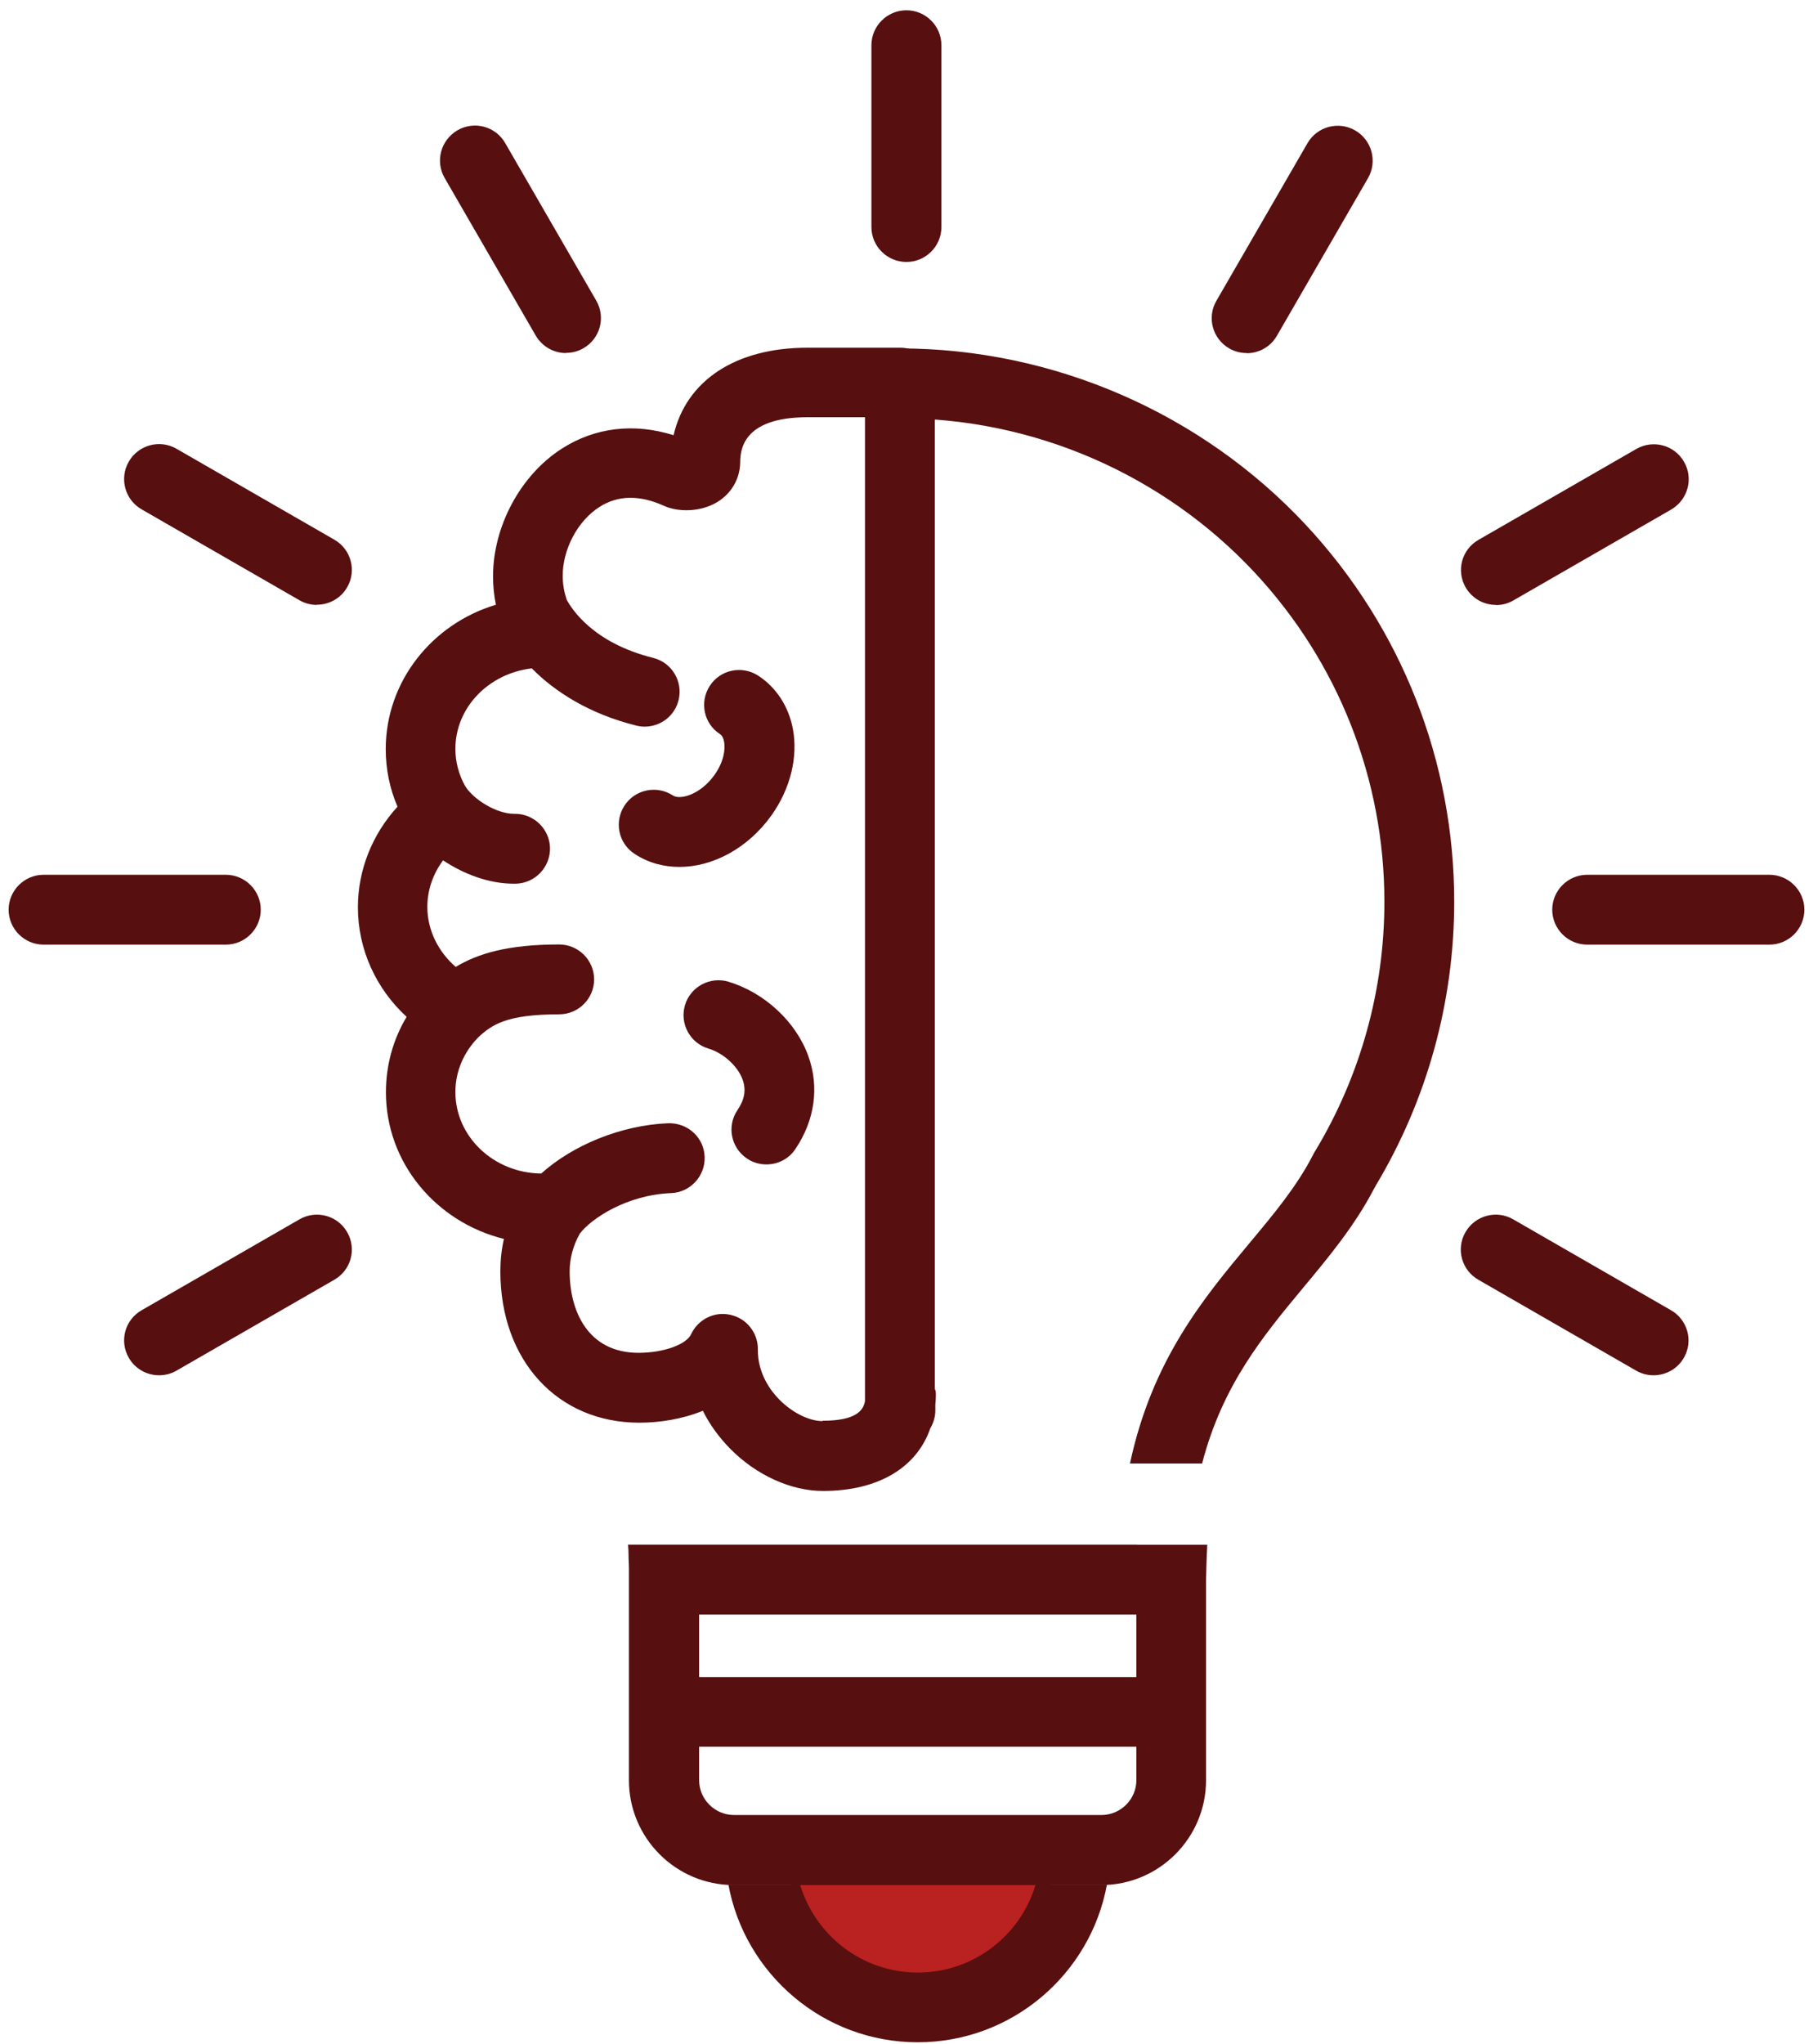 <svg width="126" height="142" viewBox="0 0 126 142" fill="none" xmlns="http://www.w3.org/2000/svg">
<path d="M73 131C73 135.971 68.971 140 64 140C59.029 140 55 135.971 55 131C55 126.029 59.029 126.5 64 126.5C68.971 126.5 73 126.029 73 131Z" fill="#BA2121"/>
<path d="M76.545 130.925H71.966C70.923 134.441 67.647 137.016 63.788 137.016C59.929 137.016 56.665 134.441 55.61 130.925H51.007C50.882 130.925 50.758 130.912 50.622 130.9C51.764 137.115 57.224 141.857 63.776 141.857C70.328 141.857 75.788 137.128 76.93 130.9C76.793 130.9 76.669 130.925 76.532 130.925H76.545Z" fill="#570F0F"/>
<path d="M79.051 107.29H43.648C43.672 107.55 43.685 107.81 43.685 108.094C43.685 108.144 43.685 108.206 43.685 108.255C43.697 108.478 43.71 108.713 43.71 108.949V109.729V123.657C43.71 127.669 46.973 130.937 50.994 130.937H76.532C80.553 130.937 83.817 127.669 83.817 123.657V109.778C83.817 109.778 83.854 108.045 83.903 107.302H79.039L79.051 107.29ZM48.587 112.143H78.977V116.489H48.587V112.143ZM76.557 126.071H51.019C49.679 126.071 48.587 124.982 48.587 123.645V121.33H78.977V123.645C78.977 124.982 77.885 126.071 76.545 126.071H76.557Z" fill="#570F0F"/>
<path d="M64.967 96.518V26.9C64.979 26.789 65.004 26.69 65.004 26.578C65.004 25.241 63.912 24.151 62.572 24.151H56.132C51.118 24.151 47.693 26.43 46.812 30.23C44.057 29.364 41.34 29.686 39.032 31.172C36.177 33.004 34.266 36.557 34.266 40.024C34.266 40.692 34.328 41.349 34.465 42.005C30.035 43.33 26.808 47.329 26.808 52.033C26.808 53.42 27.081 54.77 27.627 56.032C25.878 57.939 24.873 60.428 24.873 63.015C24.873 65.937 26.126 68.673 28.26 70.63C27.317 72.202 26.821 73.997 26.821 75.867C26.821 80.77 30.308 84.892 35.023 86.056C34.85 86.787 34.775 87.554 34.775 88.31C34.775 94.5 38.746 98.821 44.43 98.821C45.844 98.821 47.433 98.573 48.847 97.992C49.319 98.945 49.964 99.836 50.758 100.641C52.57 102.473 54.977 103.563 57.199 103.563C61.033 103.563 63.714 101.941 64.657 99.205C64.868 98.846 65.004 98.425 65.004 97.967V97.558C65.029 97.323 65.041 97.088 65.041 96.852C65.041 96.741 65.029 96.642 65.004 96.531L64.967 96.518ZM57.161 98.71C56.243 98.71 55.064 98.128 54.171 97.224C53.6 96.654 52.645 95.429 52.669 93.72C52.682 92.581 51.888 91.578 50.771 91.331C49.654 91.07 48.512 91.64 48.028 92.68C47.693 93.398 46.092 93.968 44.38 93.968C40.843 93.968 39.59 91.046 39.59 88.31C39.59 87.393 39.838 86.502 40.297 85.685C41.104 84.632 43.561 82.998 46.638 82.874C47.979 82.825 49.021 81.686 48.971 80.349C48.922 79.011 47.805 77.984 46.44 78.021C43.114 78.157 39.776 79.569 37.617 81.512C34.328 81.488 31.648 78.962 31.648 75.854C31.648 74.43 32.219 73.093 33.249 72.041C34.192 71.174 35.209 70.456 38.858 70.456C40.198 70.456 41.29 69.367 41.29 68.03C41.29 66.692 40.198 65.603 38.858 65.603C35.272 65.603 33.187 66.247 31.673 67.163C30.444 66.098 29.7 64.6 29.7 62.99C29.7 61.814 30.097 60.7 30.792 59.759C32.281 60.75 34.031 61.381 35.681 61.381C35.743 61.381 35.793 61.381 35.855 61.381C37.195 61.344 38.25 60.23 38.225 58.892C38.188 57.58 37.108 56.528 35.793 56.528C35.768 56.528 35.755 56.528 35.731 56.528C34.502 56.528 32.914 55.537 32.331 54.609C31.884 53.804 31.648 52.925 31.648 52.021C31.648 49.136 33.969 46.772 36.959 46.425C38.585 48.072 40.98 49.594 44.219 50.399C44.417 50.449 44.616 50.473 44.802 50.473C45.894 50.473 46.887 49.743 47.16 48.629C47.482 47.329 46.688 46.016 45.385 45.694C41.203 44.654 39.714 42.277 39.379 41.646C39.205 41.113 39.106 40.569 39.106 39.999C39.106 38.142 40.148 36.186 41.65 35.22C42.941 34.391 44.442 34.366 46.142 35.133C47.085 35.567 48.673 35.604 49.89 34.849C50.845 34.242 51.416 33.264 51.441 32.137C51.453 31.357 51.515 28.98 56.132 28.98H60.115V97.323C60.003 97.967 59.494 98.685 57.174 98.685L57.161 98.71Z" fill="#570F0F"/>
<path d="M53.613 56.639C54.928 54.794 55.474 52.59 55.102 50.622C54.804 49.062 53.948 47.749 52.694 46.932C51.565 46.202 50.064 46.511 49.331 47.638C48.599 48.765 48.91 50.263 50.039 50.993C50.188 51.092 50.275 51.266 50.324 51.526C50.423 52.046 50.299 52.925 49.654 53.828C48.686 55.19 47.272 55.587 46.763 55.252C45.646 54.522 44.132 54.831 43.4 55.958C42.668 57.085 42.978 58.583 44.107 59.313C45.05 59.932 46.117 60.217 47.222 60.217C49.53 60.217 51.975 58.929 53.613 56.639Z" fill="#570F0F"/>
<path d="M50.634 68.191C49.344 67.807 47.991 68.537 47.606 69.812C47.222 71.1 47.954 72.45 49.232 72.833C50.274 73.143 51.28 74.059 51.615 75C51.863 75.706 51.751 76.374 51.255 77.105C50.498 78.219 50.796 79.717 51.912 80.472C52.334 80.757 52.806 80.881 53.265 80.881C54.047 80.881 54.816 80.51 55.275 79.816C56.628 77.811 56.951 75.52 56.181 73.366C55.325 70.976 53.141 68.946 50.622 68.191H50.634Z" fill="#570F0F"/>
<path d="M90.753 36.458C83.482 28.671 73.207 24.213 62.547 24.201V29.054C71.854 29.054 80.838 32.954 87.192 39.764C93.012 46.004 96.213 54.126 96.213 62.644C96.213 68.723 94.563 74.678 91.448 79.878C91.361 80.002 91.287 80.138 91.225 80.274C90.108 82.429 88.52 84.335 86.832 86.353C83.618 90.204 80.069 94.475 78.53 101.656H83.544C84.958 96.196 87.8 92.779 90.567 89.449C92.317 87.344 94.129 85.177 95.481 82.59C95.531 82.503 95.581 82.429 95.618 82.342C99.179 76.399 101.065 69.59 101.065 62.632C101.065 52.888 97.405 43.59 90.741 36.446L90.753 36.458Z" fill="#570F0F"/>
<path d="M62.994 18.196C61.654 18.196 60.562 17.107 60.562 15.77V3.141C60.562 1.804 61.654 0.714 62.994 0.714C64.334 0.714 65.426 1.804 65.426 3.141V15.77C65.426 17.107 64.334 18.196 62.994 18.196Z" fill="#570F0F"/>
<path d="M86.646 24.523C86.237 24.523 85.815 24.424 85.43 24.201C84.264 23.532 83.867 22.047 84.537 20.895L90.865 9.951C91.535 8.787 93.025 8.391 94.179 9.059C95.345 9.728 95.742 11.213 95.072 12.377L88.743 23.322C88.297 24.102 87.478 24.535 86.634 24.535L86.646 24.523Z" fill="#570F0F"/>
<path d="M103.969 42.017C103.126 42.017 102.319 41.584 101.86 40.804C101.19 39.64 101.587 38.167 102.753 37.498L113.723 31.184C114.89 30.515 116.366 30.912 117.036 32.075C117.707 33.239 117.309 34.712 116.143 35.393L105.173 41.708C104.788 41.931 104.367 42.03 103.957 42.03L103.969 42.017Z" fill="#570F0F"/>
<path d="M122.968 65.615H110.311C108.97 65.615 107.878 64.526 107.878 63.189C107.878 61.852 108.97 60.762 110.311 60.762H122.968C124.308 60.762 125.4 61.852 125.4 63.189C125.4 64.526 124.308 65.615 122.968 65.615Z" fill="#570F0F"/>
<path d="M114.927 95.528C114.517 95.528 114.095 95.429 113.711 95.206L102.741 88.891C101.574 88.223 101.177 86.737 101.847 85.586C102.518 84.422 104.007 84.026 105.161 84.694L116.13 91.009C117.297 91.677 117.694 93.163 117.024 94.314C116.577 95.094 115.758 95.528 114.914 95.528H114.927Z" fill="#570F0F"/>
<path d="M39.342 24.523C38.498 24.523 37.691 24.09 37.232 23.309L30.904 12.365C30.233 11.201 30.631 9.728 31.797 9.047C32.964 8.378 34.44 8.774 35.11 9.938L41.439 20.883C42.109 22.047 41.712 23.52 40.546 24.189C40.161 24.411 39.751 24.51 39.33 24.51L39.342 24.523Z" fill="#570F0F"/>
<path d="M22.031 42.017C21.621 42.017 21.199 41.918 20.815 41.695L9.845 35.381C8.678 34.712 8.281 33.227 8.951 32.063C9.622 30.899 11.111 30.503 12.265 31.171L23.235 37.486C24.401 38.154 24.798 39.64 24.128 40.791C23.681 41.571 22.862 42.005 22.018 42.005L22.031 42.017Z" fill="#570F0F"/>
<path d="M15.69 65.615H3.032C1.692 65.615 0.6 64.526 0.6 63.189C0.6 61.852 1.692 60.762 3.032 60.762H15.69C17.03 60.762 18.122 61.852 18.122 63.189C18.122 64.526 17.03 65.615 15.69 65.615Z" fill="#570F0F"/>
<path d="M11.061 95.528C10.217 95.528 9.398 95.094 8.951 94.314C8.281 93.15 8.678 91.677 9.845 91.009L20.815 84.694C21.981 84.026 23.458 84.422 24.128 85.586C24.798 86.75 24.401 88.223 23.235 88.891L12.265 95.206C11.88 95.429 11.458 95.528 11.049 95.528H11.061Z" fill="#570F0F"/>
</svg>
